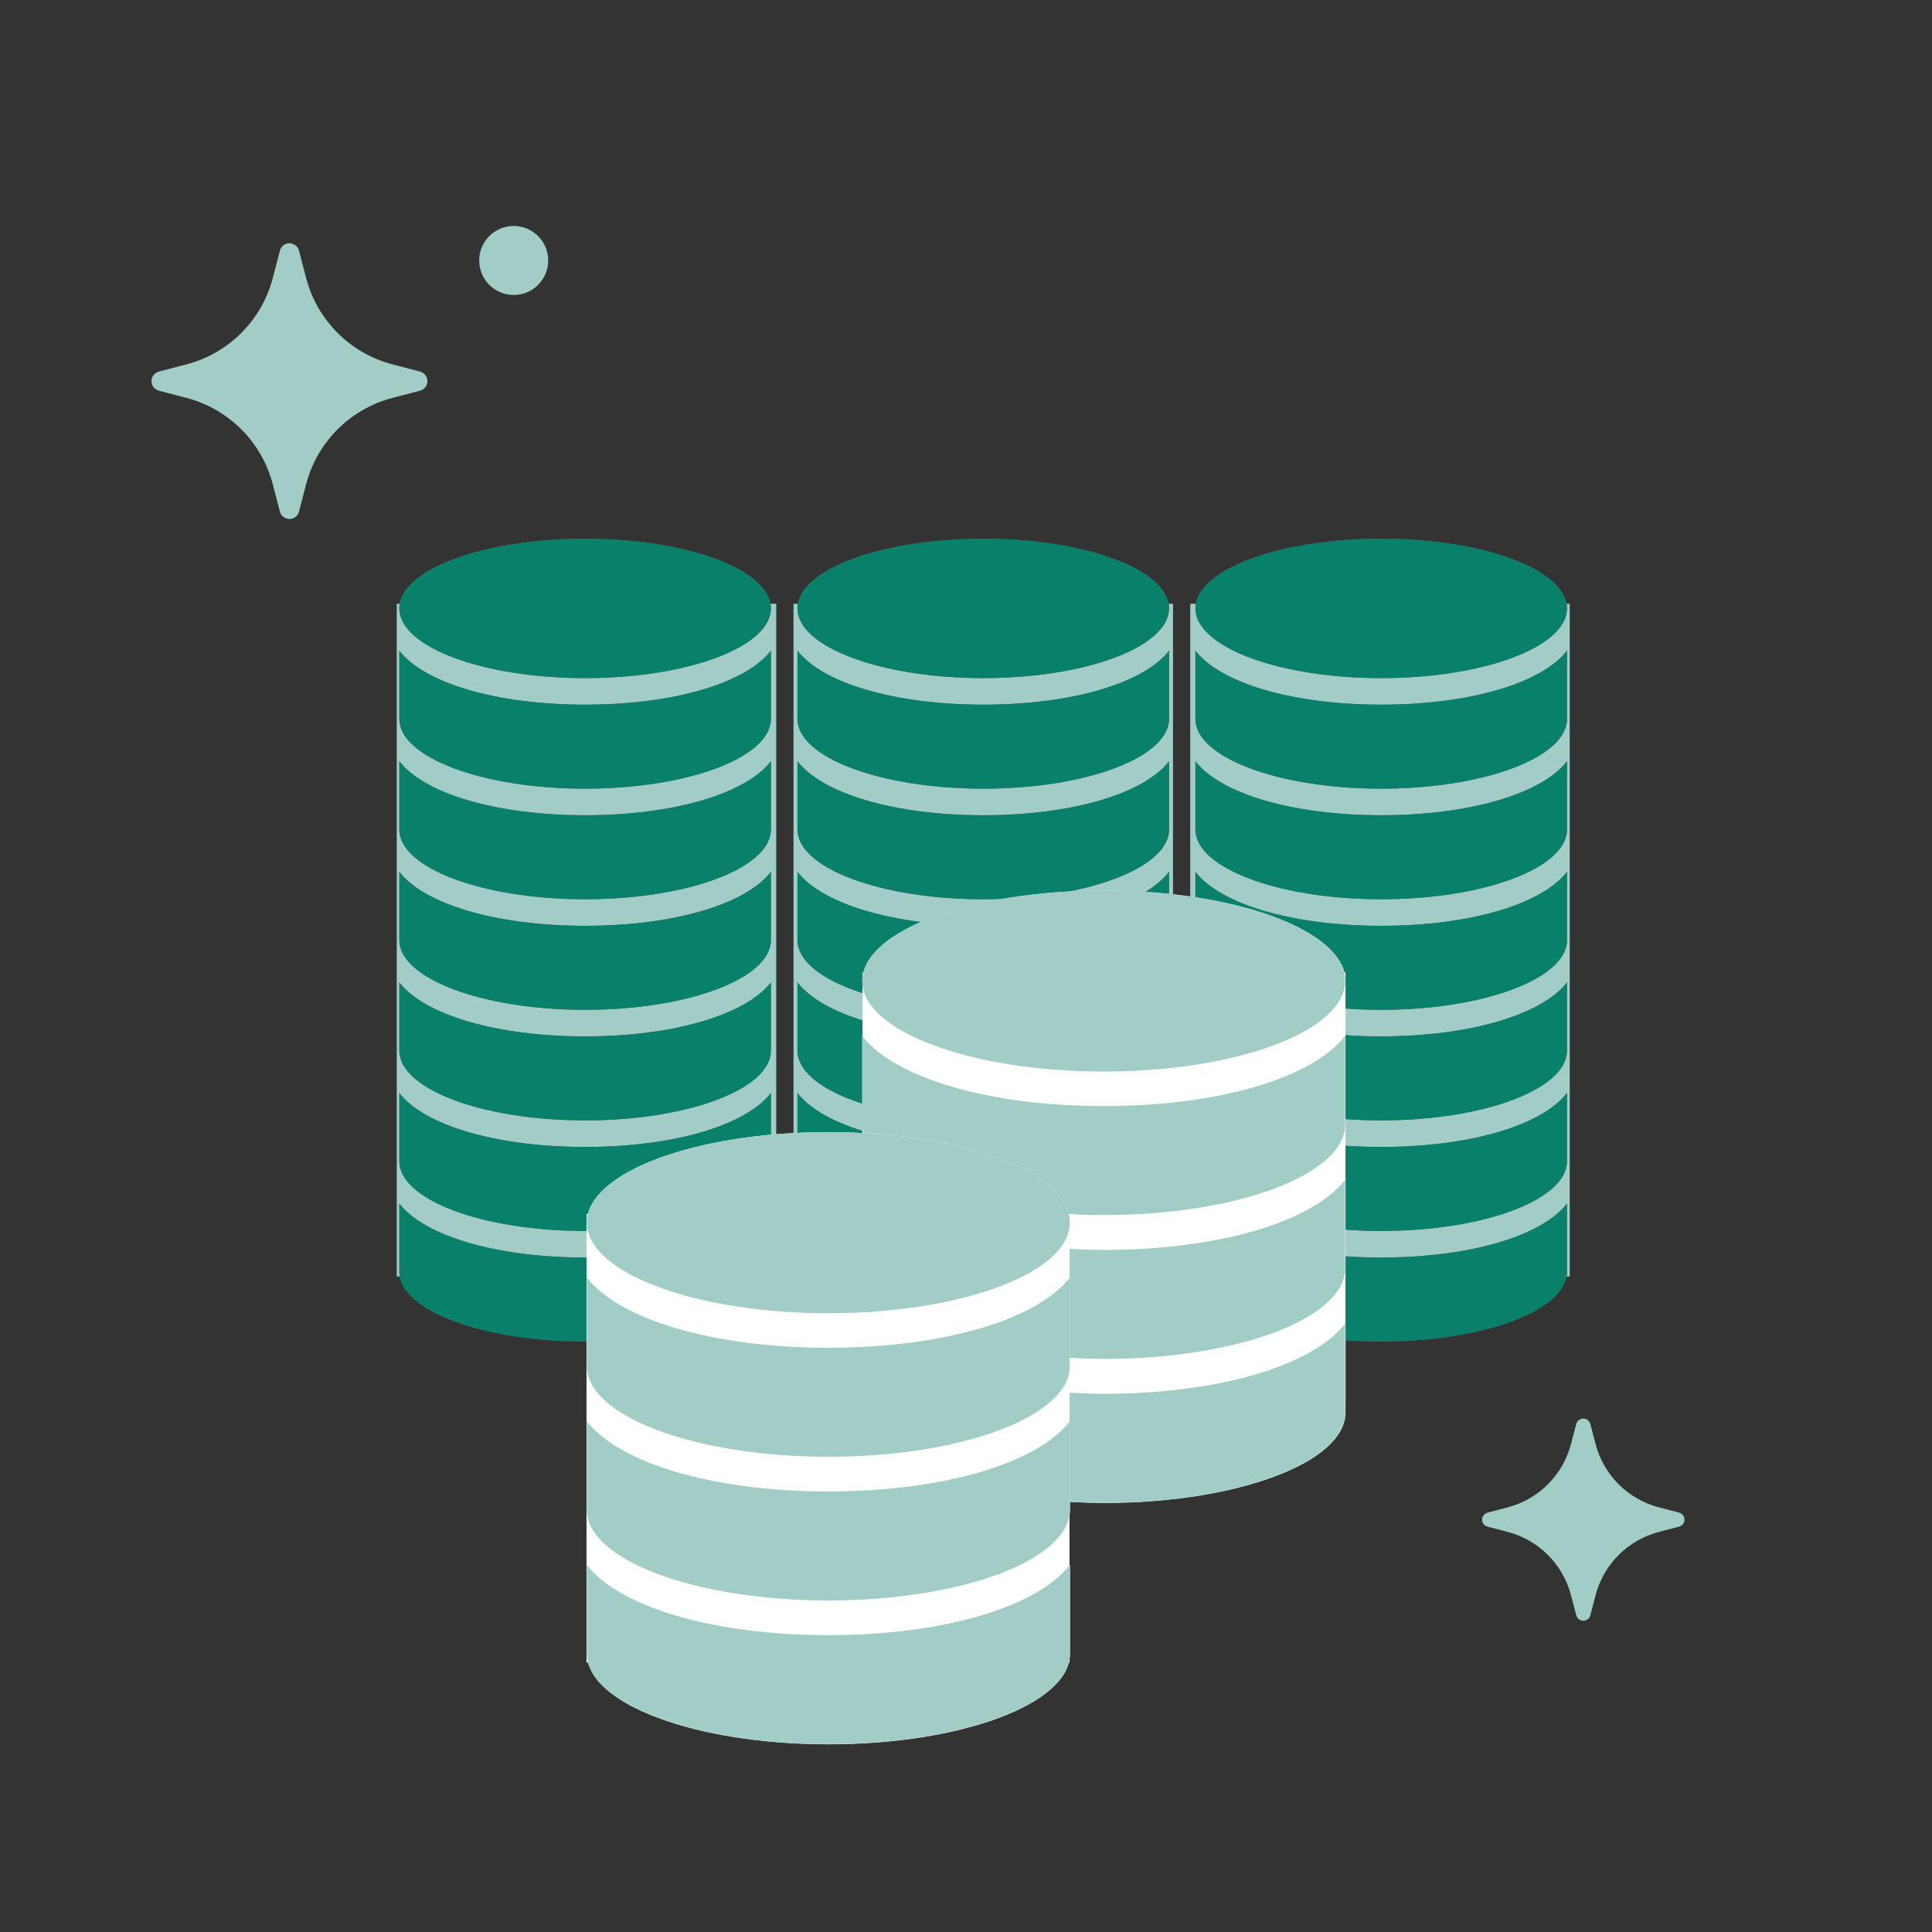 <?xml version="1.0" encoding="UTF-8"?><svg xmlns="http://www.w3.org/2000/svg" viewBox="0 0 112 112"><rect x="0" y="0" width="112" height="112" fill="#333333" stroke="none"/><defs><style>.cls-1{fill:#fff;}.cls-2{fill:#a2cdc6;}.cls-3{fill:#08806a;}.cls-4{fill:none;}.cls-5{fill:#606060;}</style></defs><g id="design"><rect class="cls-2" x="23" y="35" width="22" height="39"/><rect class="cls-2" x="46" y="35" width="22" height="39"/><rect class="cls-2" x="69" y="35" width="22" height="39"/><g id="icn-029_revo-2"><g id="icn-029_twotone_revo"><g id="_グループ_30119"><g id="_グループ_30118"><path id="_パス_42367" class="cls-5" d="M44.69,35.27c0,2.23-4.82,4.04-10.77,4.04s-10.77-1.81-10.77-4.04,4.82-4.04,10.77-4.04,10.77,1.81,10.77,4.04Zm-10.77,5.58c-5.19,0-9.34-1.27-10.77-3.13v3.96c0,2.23,4.82,4.04,10.77,4.04s10.77-1.81,10.77-4.04v-3.96c-1.43,1.86-5.58,3.13-10.77,3.13Zm0,6.41c-5.19,0-9.34-1.27-10.77-3.13v3.96c0,2.23,4.82,4.04,10.77,4.04s10.77-1.81,10.77-4.04v-3.96c-1.43,1.86-5.58,3.13-10.77,3.13h0Zm0,6.41c-5.19,0-9.34-1.27-10.77-3.13v3.96c0,2.23,4.82,4.04,10.77,4.04s10.77-1.81,10.77-4.04v-3.96c-1.43,1.86-5.58,3.13-10.77,3.13h0Z"/><path id="_パス_42368" class="cls-5" d="M44.69,56.95v3.96c0,2.23-4.82,4.04-10.77,4.04s-10.77-1.81-10.77-4.04v-3.96c1.43,1.86,5.58,3.13,10.77,3.13s9.34-1.28,10.77-3.13Zm-10.77,9.54c-5.19,0-9.34-1.27-10.77-3.13v3.96c0,2.23,4.82,4.04,10.77,4.04s10.77-1.81,10.77-4.04v-3.96c-1.43,1.86-5.58,3.13-10.77,3.13Zm0,6.41c-5.19,0-9.34-1.27-10.77-3.13v3.96c0,2.23,4.82,4.04,10.77,4.04s10.77-1.81,10.77-4.04v-3.96c-1.43,1.86-5.58,3.13-10.77,3.13Z"/></g><g id="_グループ_30118-2"><path id="_パス_42367-2" class="cls-5" d="M67.77,35.27c0,2.23-4.82,4.04-10.77,4.04s-10.77-1.81-10.77-4.04,4.82-4.04,10.77-4.04,10.77,1.81,10.77,4.04Zm-10.77,5.58c-5.19,0-9.34-1.27-10.77-3.13v3.96c0,2.23,4.82,4.04,10.77,4.04s10.77-1.81,10.77-4.04v-3.96c-1.43,1.86-5.58,3.13-10.77,3.13Zm0,6.41c-5.19,0-9.34-1.27-10.77-3.13v3.96c0,2.23,4.82,4.04,10.77,4.04s10.77-1.81,10.77-4.04v-3.96c-1.43,1.86-5.58,3.13-10.77,3.13h0Zm0,6.41c-5.19,0-9.34-1.27-10.77-3.13v3.96c0,2.23,4.82,4.04,10.77,4.04s10.77-1.81,10.77-4.04v-3.96c-1.43,1.86-5.58,3.13-10.77,3.13h0Z"/><path id="_パス_42368-2" class="cls-5" d="M67.77,56.95v3.96c0,2.23-4.82,4.04-10.77,4.04s-10.77-1.81-10.77-4.04v-3.96c1.43,1.86,5.58,3.13,10.77,3.13s9.34-1.28,10.77-3.13Zm-10.77,9.54c-5.19,0-9.34-1.27-10.77-3.13v3.96c0,2.23,4.82,4.04,10.77,4.04s10.77-1.81,10.77-4.04v-3.96c-1.43,1.86-5.58,3.13-10.77,3.13Zm0,6.41c-5.19,0-9.34-1.27-10.77-3.13v3.96c0,2.23,4.82,4.04,10.77,4.04s10.77-1.81,10.77-4.04v-3.96c-1.43,1.86-5.58,3.13-10.77,3.13Z"/></g><g id="_グループ_30118-3"><path id="_パス_42367-3" class="cls-5" d="M90.84,35.27c0,2.23-4.82,4.04-10.77,4.04s-10.77-1.81-10.77-4.04,4.82-4.04,10.77-4.04,10.77,1.81,10.77,4.04Zm-10.77,5.58c-5.19,0-9.34-1.27-10.77-3.13v3.96c0,2.23,4.82,4.04,10.77,4.04s10.77-1.81,10.77-4.04v-3.96c-1.43,1.86-5.58,3.13-10.77,3.13Zm0,6.41c-5.19,0-9.34-1.27-10.77-3.13v3.96c0,2.23,4.82,4.04,10.77,4.04s10.77-1.81,10.77-4.04v-3.96c-1.43,1.86-5.58,3.13-10.77,3.13h0Zm0,6.41c-5.19,0-9.34-1.27-10.77-3.13v3.96c0,2.23,4.82,4.04,10.77,4.04s10.77-1.81,10.77-4.04v-3.96c-1.43,1.86-5.58,3.13-10.77,3.13h0Z"/><path id="_パス_42368-3" class="cls-5" d="M90.84,56.95v3.96c0,2.23-4.82,4.04-10.77,4.04s-10.77-1.81-10.77-4.04v-3.96c1.43,1.86,5.58,3.13,10.77,3.13s9.34-1.28,10.77-3.13Zm-10.77,9.54c-5.19,0-9.34-1.27-10.77-3.13v3.96c0,2.23,4.82,4.04,10.77,4.04s10.77-1.81,10.77-4.04v-3.96c-1.43,1.86-5.58,3.13-10.77,3.13Zm0,6.41c-5.19,0-9.34-1.27-10.77-3.13v3.96c0,2.23,4.82,4.04,10.77,4.04s10.77-1.81,10.77-4.04v-3.96c-1.43,1.86-5.58,3.13-10.77,3.13Z"/></g></g></g><g id="icn-029_twotone_revo-2"><g id="_グループ_30119-2"><g id="_グループ_30118-4"><path id="_パス_42367-4" class="cls-3" d="M44.69,35.27c0,2.23-4.82,4.04-10.77,4.04s-10.77-1.81-10.77-4.04,4.82-4.04,10.77-4.04,10.77,1.81,10.77,4.04Zm-10.77,5.58c-5.19,0-9.34-1.27-10.77-3.13v3.96c0,2.23,4.82,4.04,10.77,4.04s10.77-1.81,10.77-4.04v-3.96c-1.43,1.86-5.58,3.13-10.77,3.13Zm0,6.41c-5.19,0-9.34-1.27-10.77-3.13v3.96c0,2.23,4.82,4.04,10.77,4.04s10.77-1.81,10.77-4.04v-3.96c-1.43,1.86-5.58,3.13-10.77,3.13h0Zm0,6.41c-5.19,0-9.34-1.27-10.77-3.13v3.96c0,2.23,4.82,4.04,10.77,4.04s10.77-1.81,10.77-4.04v-3.96c-1.43,1.86-5.58,3.13-10.77,3.13h0Z"/><path id="_パス_42368-4" class="cls-3" d="M44.69,56.95v3.96c0,2.23-4.82,4.04-10.77,4.04s-10.77-1.81-10.77-4.04v-3.96c1.43,1.86,5.58,3.13,10.77,3.13s9.34-1.28,10.77-3.13Zm-10.77,9.54c-5.19,0-9.34-1.27-10.77-3.13v3.96c0,2.23,4.82,4.04,10.77,4.04s10.77-1.81,10.77-4.04v-3.96c-1.43,1.86-5.58,3.13-10.77,3.13Zm0,6.41c-5.19,0-9.34-1.27-10.77-3.13v3.96c0,2.23,4.82,4.04,10.77,4.04s10.77-1.81,10.77-4.04v-3.96c-1.43,1.86-5.58,3.13-10.77,3.13Z"/></g><g id="_グループ_30118-5"><path id="_パス_42367-5" class="cls-3" d="M67.77,35.27c0,2.23-4.82,4.04-10.77,4.04s-10.77-1.81-10.77-4.04,4.82-4.04,10.77-4.04,10.77,1.81,10.77,4.04Zm-10.77,5.58c-5.19,0-9.34-1.27-10.77-3.13v3.96c0,2.23,4.82,4.04,10.77,4.04s10.77-1.81,10.77-4.04v-3.96c-1.43,1.86-5.58,3.13-10.77,3.13Zm0,6.41c-5.19,0-9.34-1.27-10.77-3.13v3.96c0,2.23,4.82,4.04,10.77,4.04s10.77-1.81,10.77-4.04v-3.96c-1.43,1.86-5.58,3.13-10.77,3.13h0Zm0,6.41c-5.19,0-9.34-1.27-10.77-3.13v3.96c0,2.23,4.82,4.04,10.77,4.04s10.77-1.81,10.77-4.04v-3.96c-1.43,1.86-5.58,3.13-10.77,3.13h0Z"/><path id="_パス_42368-5" class="cls-3" d="M67.77,56.95v3.96c0,2.23-4.82,4.04-10.77,4.04s-10.77-1.81-10.77-4.04v-3.96c1.43,1.86,5.58,3.13,10.77,3.13s9.34-1.28,10.77-3.13Zm-10.77,9.54c-5.19,0-9.34-1.27-10.77-3.13v3.96c0,2.23,4.82,4.04,10.77,4.04s10.77-1.81,10.77-4.04v-3.96c-1.43,1.86-5.58,3.13-10.77,3.13Zm0,6.41c-5.19,0-9.34-1.27-10.77-3.13v3.96c0,2.23,4.82,4.04,10.77,4.04s10.77-1.81,10.77-4.04v-3.96c-1.43,1.86-5.58,3.13-10.77,3.13Z"/></g><g id="_グループ_30118-6"><path id="_パス_42367-6" class="cls-3" d="M90.84,35.27c0,2.23-4.82,4.04-10.77,4.04s-10.77-1.81-10.77-4.04,4.82-4.04,10.77-4.04,10.77,1.81,10.77,4.04Zm-10.77,5.58c-5.19,0-9.34-1.27-10.77-3.13v3.96c0,2.23,4.82,4.04,10.77,4.04s10.77-1.81,10.77-4.04v-3.96c-1.43,1.86-5.58,3.13-10.77,3.13Zm0,6.41c-5.19,0-9.34-1.27-10.77-3.13v3.96c0,2.23,4.82,4.04,10.77,4.04s10.77-1.81,10.77-4.04v-3.96c-1.43,1.86-5.58,3.13-10.77,3.13h0Zm0,6.41c-5.19,0-9.34-1.27-10.77-3.13v3.96c0,2.23,4.82,4.04,10.77,4.04s10.77-1.81,10.77-4.04v-3.96c-1.43,1.86-5.58,3.13-10.77,3.13h0Z"/><path id="_パス_42368-6" class="cls-3" d="M90.84,56.95v3.96c0,2.23-4.82,4.04-10.77,4.04s-10.77-1.81-10.77-4.04v-3.96c1.43,1.86,5.58,3.13,10.77,3.13s9.34-1.28,10.77-3.13Zm-10.77,9.54c-5.19,0-9.34-1.27-10.77-3.13v3.96c0,2.23,4.82,4.04,10.77,4.04s10.77-1.81,10.77-4.04v-3.96c-1.43,1.86-5.58,3.13-10.77,3.13Zm0,6.41c-5.19,0-9.34-1.27-10.77-3.13v3.96c0,2.23,4.82,4.04,10.77,4.04s10.77-1.81,10.77-4.04v-3.96c-1.43,1.86-5.58,3.13-10.77,3.13Z"/></g></g></g></g><g><g><g><path class="cls-1" d="M48.03,76.13c7.73,0,14-2.35,14-5.25,0-.16-.03-.33-.07-.49,.66,.04,1.34,.06,2.03,.06,7.73,0,14-2.35,14-5.25v-5.14c-1.85,2.41-7.26,4.07-14,4.07h0c-6.74,0-12.14-1.66-14-4.07v5.15c0,.16,.02,.33,.06,.48-.67-.04-1.34-.06-2.03-.06-7.73,0-14,2.35-14,5.25s6.27,5.25,14,5.25Zm13.23-6.95c-.06-.06-.11-.12-.18-.18,.06,.06,.12,.12,.18,.18Zm.59,.91c-.02-.06-.04-.11-.07-.17,.03,.06,.05,.11,.07,.17Zm-.24-.45c-.04-.06-.08-.12-.13-.19,.05,.06,.09,.12,.13,.19Zm-5.11-2.92s-.07-.02-.1-.03c.03,0,.07,.02,.1,.03Zm4.29,2.03c-.06-.05-.13-.1-.2-.15,.07,.05,.14,.1,.2,.15Zm-.57-.42s-.09-.05-.13-.08c.04,.03,.09,.05,.13,.08Zm-1.98-1.01s-.07-.03-.1-.04c.04,.01,.07,.03,.1,.04Zm-.82-.3s-.09-.03-.14-.05c.05,.02,.1,.03,.14,.05Z"/><path class="cls-1" d="M48.03,94.8c-6.74,0-12.14-1.66-14-4.07v5.14c0,2.9,6.27,5.25,14,5.25s14-2.35,14-5.25v-5.14c-1.86,2.41-7.26,4.07-14,4.07Z"/><ellipse class="cls-1" cx="64" cy="56.88" rx="14" ry="5.25"/><path class="cls-1" d="M64,72.47h0c-.67,0-1.32-.03-1.97-.07v1.66c-1.86,2.41-7.26,4.07-14,4.07s-12.14-1.66-14-4.07v5.14c0,2.9,6.27,5.25,14,5.25s14-2.35,14-5.25v-.48c.65,.03,1.3,.06,1.97,.06,7.73,0,14-2.35,14-5.25v-5.14c-1.86,2.41-7.26,4.07-14,4.07Z"/><path class="cls-1" d="M64,80.8c-.67,0-1.32-.03-1.97-.06v1.66c-1.86,2.41-7.26,4.07-14,4.07s-12.14-1.66-14-4.07v5.14c0,2.9,6.27,5.25,14,5.25s14-2.35,14-5.25v-.47c.65,.03,1.3,.06,1.97,.06,7.73,0,14-2.35,14-5.25v-5.14c-1.86,2.41-7.26,4.07-14,4.07Z"/></g><rect class="cls-1" x="34" y="70.38" width="28" height="26"/><polygon class="cls-1" points="78 81.38 50 85.38 50 56.38 78 56.38 78 81.38"/></g><g><path id="_パス_42370" class="cls-2" d="M62.02,70.88c0,2.9-6.27,5.25-14,5.25s-14-2.35-14-5.25,6.27-5.25,14-5.25,14,2.35,14,5.25Zm-14,7.25c-6.74,0-12.14-1.66-14-4.07v5.14c0,2.9,6.27,5.25,14,5.25s14-2.35,14-5.25v-5.14c-1.86,2.41-7.26,4.07-14,4.07Zm0,8.33c-6.74,0-12.14-1.66-14-4.07v5.14c0,2.9,6.27,5.25,14,5.25s14-2.35,14-5.25v-5.14c-1.86,2.41-7.26,4.07-14,4.07Zm0,8.33c-6.74,0-12.14-1.66-14-4.07v5.14c0,2.9,6.27,5.25,14,5.25s14-2.35,14-5.25v-5.14c-1.86,2.41-7.26,4.07-14,4.07Z"/><path id="_パス_42371" class="cls-2" d="M77.98,76.73v5.14c0,2.9-6.27,5.25-14,5.25-.67,0-1.32-.02-1.97-.06v-6.33c.64,.03,1.29,.07,1.97,.07,6.74,0,12.14-1.66,14-4.07Zm-14-14.61c7.73,0,14-2.35,14-5.25s-6.27-5.25-14-5.25-14,2.35-14,5.25,6.27,5.25,14,5.25Zm0,10.34c-.68,0-1.32-.03-1.97-.07v6.33c.64,.03,1.3,.06,1.97,.06,7.73,0,14-2.35,14-5.25v-5.14c-1.86,2.41-7.26,4.07-14,4.07h0Zm0-8.34c-6.74,0-12.14-1.66-14-4.07v5.15c0,.16,.02,.33,.07,.48,6.35,.35,11.31,2.29,11.9,4.7,.67,.04,1.34,.06,2.03,.06,7.73,0,14-2.35,14-5.25v-5.14c-1.86,2.41-7.26,4.07-14,4.07h0Z"/></g></g><circle id="_楕円形_3049" class="cls-2" cx="29.78" cy="15.1" r="2"/><path id="_パス_42729" class="cls-2" d="M9.21,22.65l1.61,.42c2.44,.64,4.35,2.55,4.99,4.99l.42,1.61c.08,.3,.4,.48,.7,.4,.19-.05,.34-.2,.4-.4l.42-1.61c.64-2.44,2.55-4.35,4.99-4.99l1.61-.42c.31-.08,.49-.39,.41-.7-.05-.2-.21-.35-.41-.41l-1.61-.42c-2.44-.64-4.35-2.55-4.99-4.99l-.42-1.61c-.08-.3-.4-.48-.7-.4-.19,.05-.34,.2-.4,.4l-.42,1.61c-.64,2.44-2.55,4.35-4.99,4.99l-1.61,.42c-.31,.08-.49,.39-.41,.7,.05,.2,.21,.35,.41,.41Z"/><path id="_パス_42729-2" class="cls-2" d="M86.23,88.5l1.18,.31c1.79,.47,3.19,1.87,3.66,3.66l.31,1.18c.06,.22,.29,.35,.52,.29,.14-.04,.25-.15,.29-.29l.31-1.18c.47-1.79,1.87-3.19,3.66-3.66l1.18-.31c.22-.06,.36-.29,.3-.51-.04-.15-.15-.26-.3-.3l-1.18-.31c-1.79-.47-3.19-1.87-3.66-3.66l-.31-1.18c-.06-.22-.29-.35-.52-.29-.14,.04-.25,.15-.29,.29l-.31,1.18c-.47,1.79-1.87,3.19-3.66,3.66l-1.18,.31c-.22,.06-.36,.29-.3,.51,.04,.15,.15,.26,.3,.3Z"/></g><g id="frame"><rect id="_長方形_26296" class="cls-4" width="112" height="112"/></g></svg>